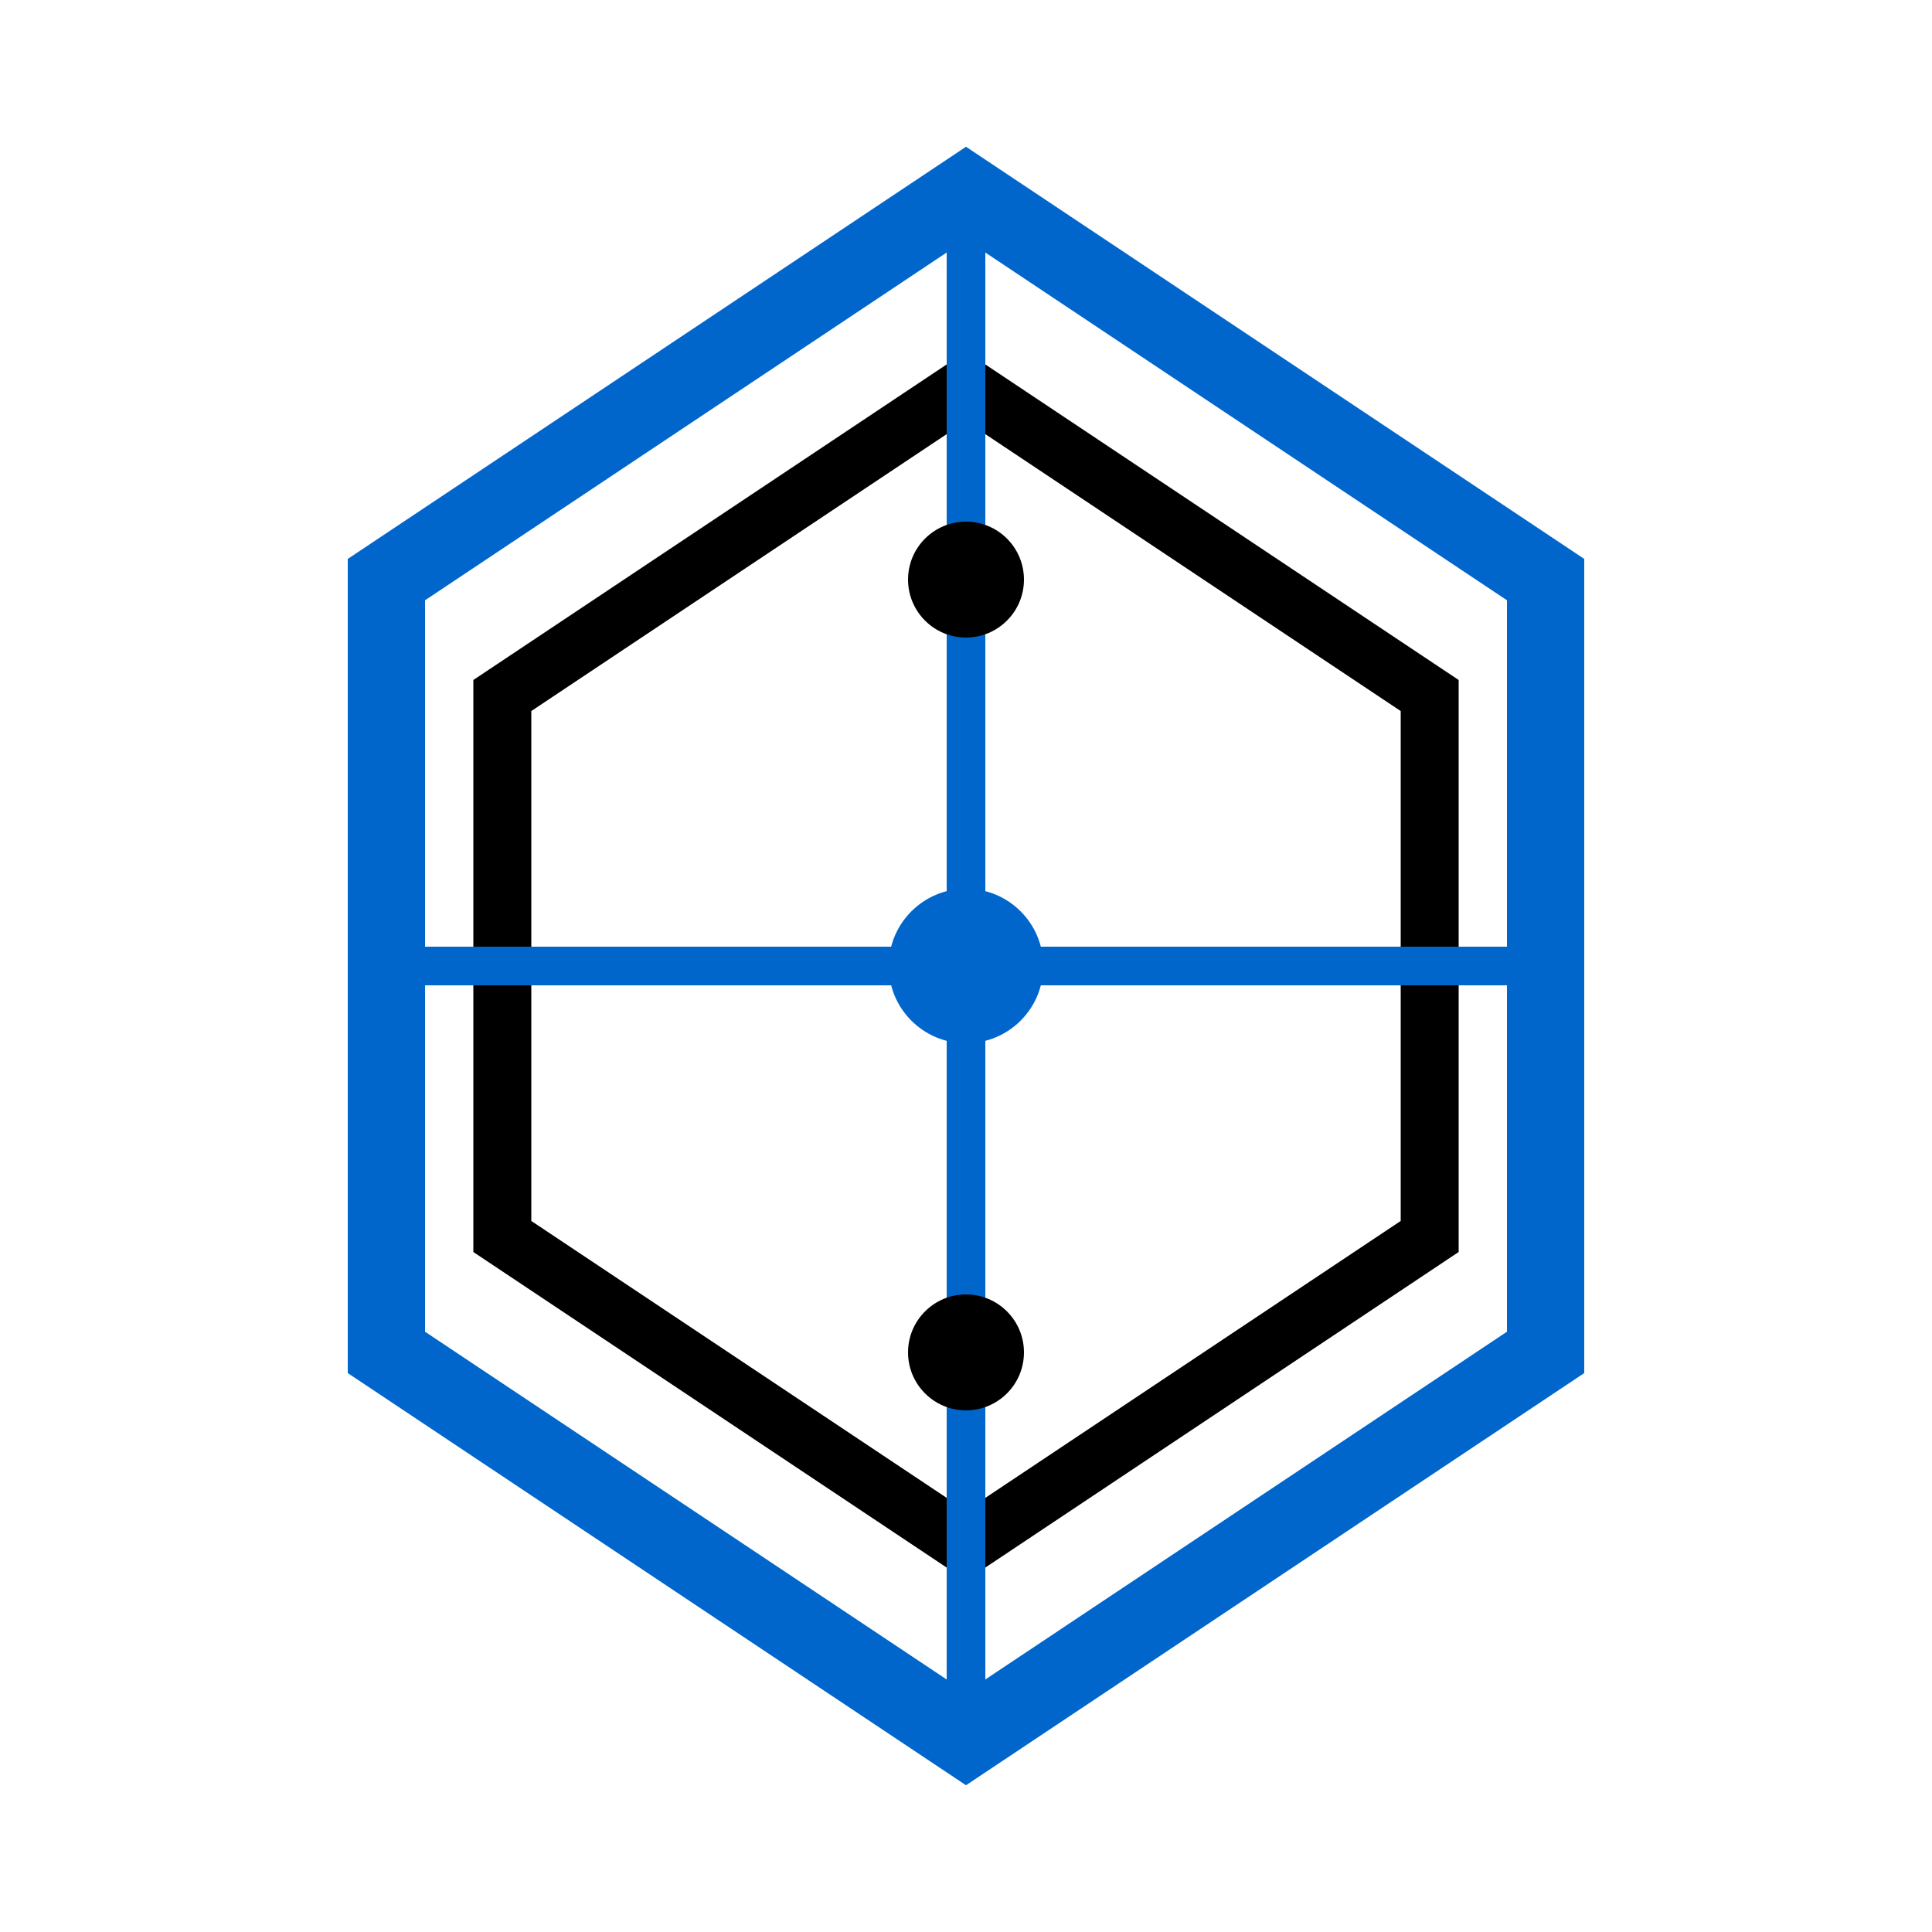 <?xml version="1.0" encoding="UTF-8"?>
<svg width="50" height="50" viewBox="0 0 50 50" xmlns="http://www.w3.org/2000/svg">
    <!-- Icon part -->
    <g transform="translate(0, 0)">
        <!-- Hexagon base -->
        <path d="M25,5 L40,15 L40,35 L25,45 L10,35 L10,15 Z" fill="none" stroke="#0066cc" stroke-width="2"/>
        <!-- Inner hexagon -->
        <path d="M25,10 L37,18 L37,32 L25,40 L13,32 L13,18 Z" fill="none" stroke="#000000" stroke-width="1.5"/>
        <!-- Tech lines -->
        <line x1="25" y1="5" x2="25" y2="45" stroke="#0066cc" stroke-width="1"/>
        <line x1="10" y1="25" x2="40" y2="25" stroke="#0066cc" stroke-width="1"/>
        <!-- Dots -->
        <circle cx="25" cy="25" r="2" fill="#0066cc"/>
        <circle cx="25" cy="15" r="1.5" fill="#000000"/>
        <circle cx="25" cy="35" r="1.5" fill="#000000"/>
    </g>
</svg> 